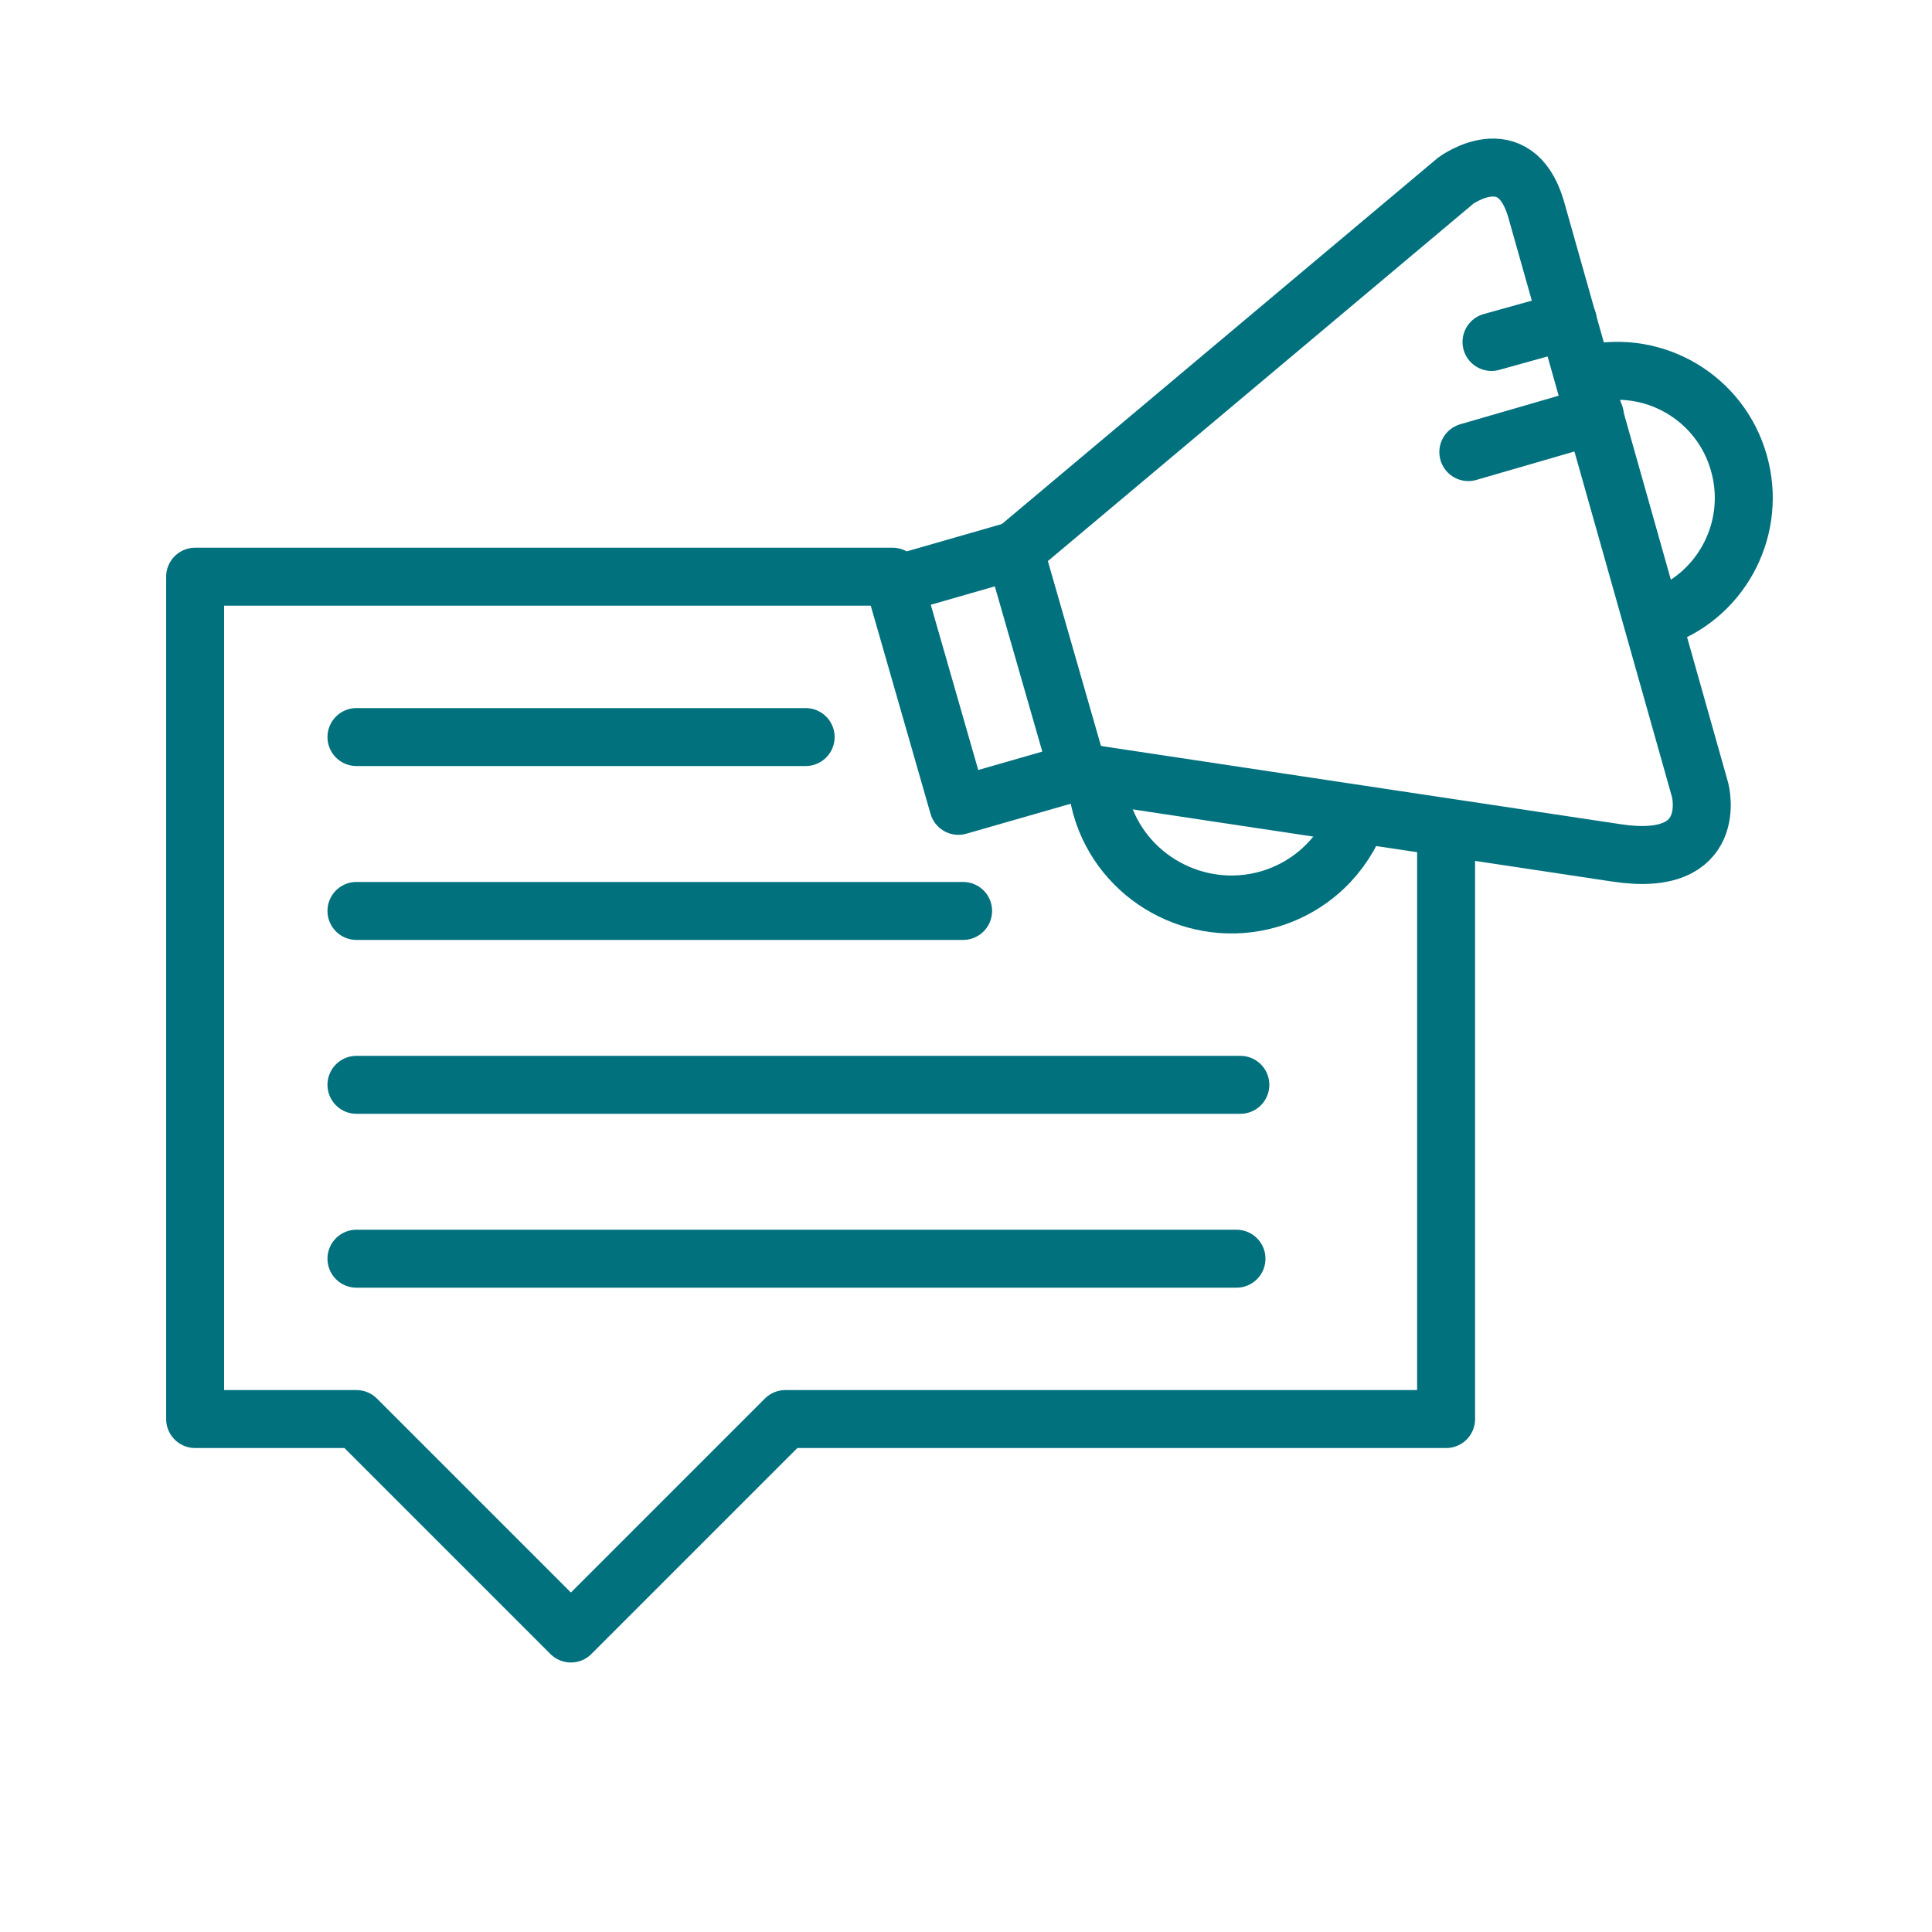 <?xml version="1.0" encoding="utf-8"?>
<!-- Generator: Adobe Illustrator 26.0.1, SVG Export Plug-In . SVG Version: 6.00 Build 0)  -->
<svg version="1.1" id="Layer_1" xmlns="http://www.w3.org/2000/svg" xmlns:xlink="http://www.w3.org/1999/xlink" x="0px" y="0px"
	 viewBox="0 0 200 200" style="enable-background:new 0 0 200 200;" xml:space="preserve">
<style type="text/css">
	.st0{fill:#EBEBEB;}
	.st1{fill:#E5E5E5;}
	.st2{fill:none;stroke:#00717E;stroke-width:6;stroke-linecap:round;stroke-linejoin:round;stroke-miterlimit:10;}
	.st3{fill:none;stroke:#75B3C9;stroke-width:2;stroke-linecap:round;stroke-linejoin:round;stroke-dasharray:3.01,12.04;}
	.st4{opacity:0.5;fill:#6FBEFF;}
	.st5{fill:#66A7AA;}
	.st6{fill:none;stroke:#FFFFFF;stroke-linecap:round;stroke-linejoin:round;stroke-miterlimit:10;}
	.st7{fill:#393839;}
	.st8{clip-path:url(#SVGID_00000157997680249769395990000009488437244008074381_);fill:#F8FAF9;}
	.st9{clip-path:url(#SVGID_00000157997680249769395990000009488437244008074381_);fill:#FFFFFF;}
	.st10{fill:#455A64;}
	.st11{fill:#263238;}
	.st12{fill:#FFBE9D;}
	.st13{fill:#EB996E;}
	.st14{opacity:0.3;}
	.st15{fill:#FFFFFF;}
	.st16{fill:#FF735D;}
	.st17{opacity:0.6;}
	.st18{fill:#FA886C;}
	.st19{fill:none;stroke:#FFFFFF;stroke-linecap:round;stroke-linejoin:round;}
	.st20{fill:none;stroke:#FFFFFF;stroke-linecap:round;stroke-linejoin:round;stroke-dasharray:3.06,3.06;}
	.st21{fill:none;stroke:#FFFFFF;stroke-linecap:round;stroke-linejoin:round;stroke-dasharray:3.002,3.002;}
	.st22{fill:none;stroke:#FFFFFF;stroke-linecap:round;stroke-linejoin:round;stroke-dasharray:2.983,2.983;}
	.st23{fill:none;stroke:#FFFFFF;stroke-width:0.75;stroke-linecap:round;stroke-linejoin:round;stroke-miterlimit:10;}
	.st24{fill:none;stroke:#01717E;stroke-width:6;stroke-linecap:round;stroke-linejoin:round;stroke-miterlimit:10;}
</style>
<g>
	<polyline class="st24" points="149.7,86.3 149.7,146.9 81.3,146.9 59.1,169.1 36.9,146.9 20.2,146.9 20.2,59.7 92.4,59.7 	"/>
	<line class="st24" x1="36.9" y1="76.3" x2="83.4" y2="76.3"/>
	<line class="st24" x1="36.9" y1="94.3" x2="99.7" y2="94.3"/>
	<line class="st24" x1="36.9" y1="112.3" x2="128.4" y2="112.3"/>
	<line class="st24" x1="36.9" y1="130.3" x2="128" y2="130.3"/>
</g>
<g>
	
		<rect x="95.7" y="58.3" transform="matrix(0.961 -0.276 0.276 0.961 -15.415 30.936)" class="st24" width="12.9" height="23.8"/>
	<path class="st24" d="M105.1,57l45.6-38.3c0,0,6.1-4.5,8.3,2.9C161.1,29,176,81.8,176,81.8s2.1,8.1-8.6,6.5
		c-10.7-1.6-55.8-8.4-55.8-8.4"/>
	<line class="st24" x1="154.4" y1="35.4" x2="162.3" y2="33.2"/>
	<line class="st24" x1="152" y1="46.8" x2="165.1" y2="43"/>
	<path class="st24" d="M140.6,84.4c-1.5,4.1-4.8,7.4-9.3,8.7c-7.4,2.1-15.2-2.2-17.3-9.6c-0.3-1.1-0.5-2.2-0.5-3.3"/>
	<path class="st24" d="M164.6,38.7c6.7-1.5,13.5,2.5,15.4,9.2c1.9,6.6-1.6,13.5-7.9,15.9"/>
</g>
</svg>
